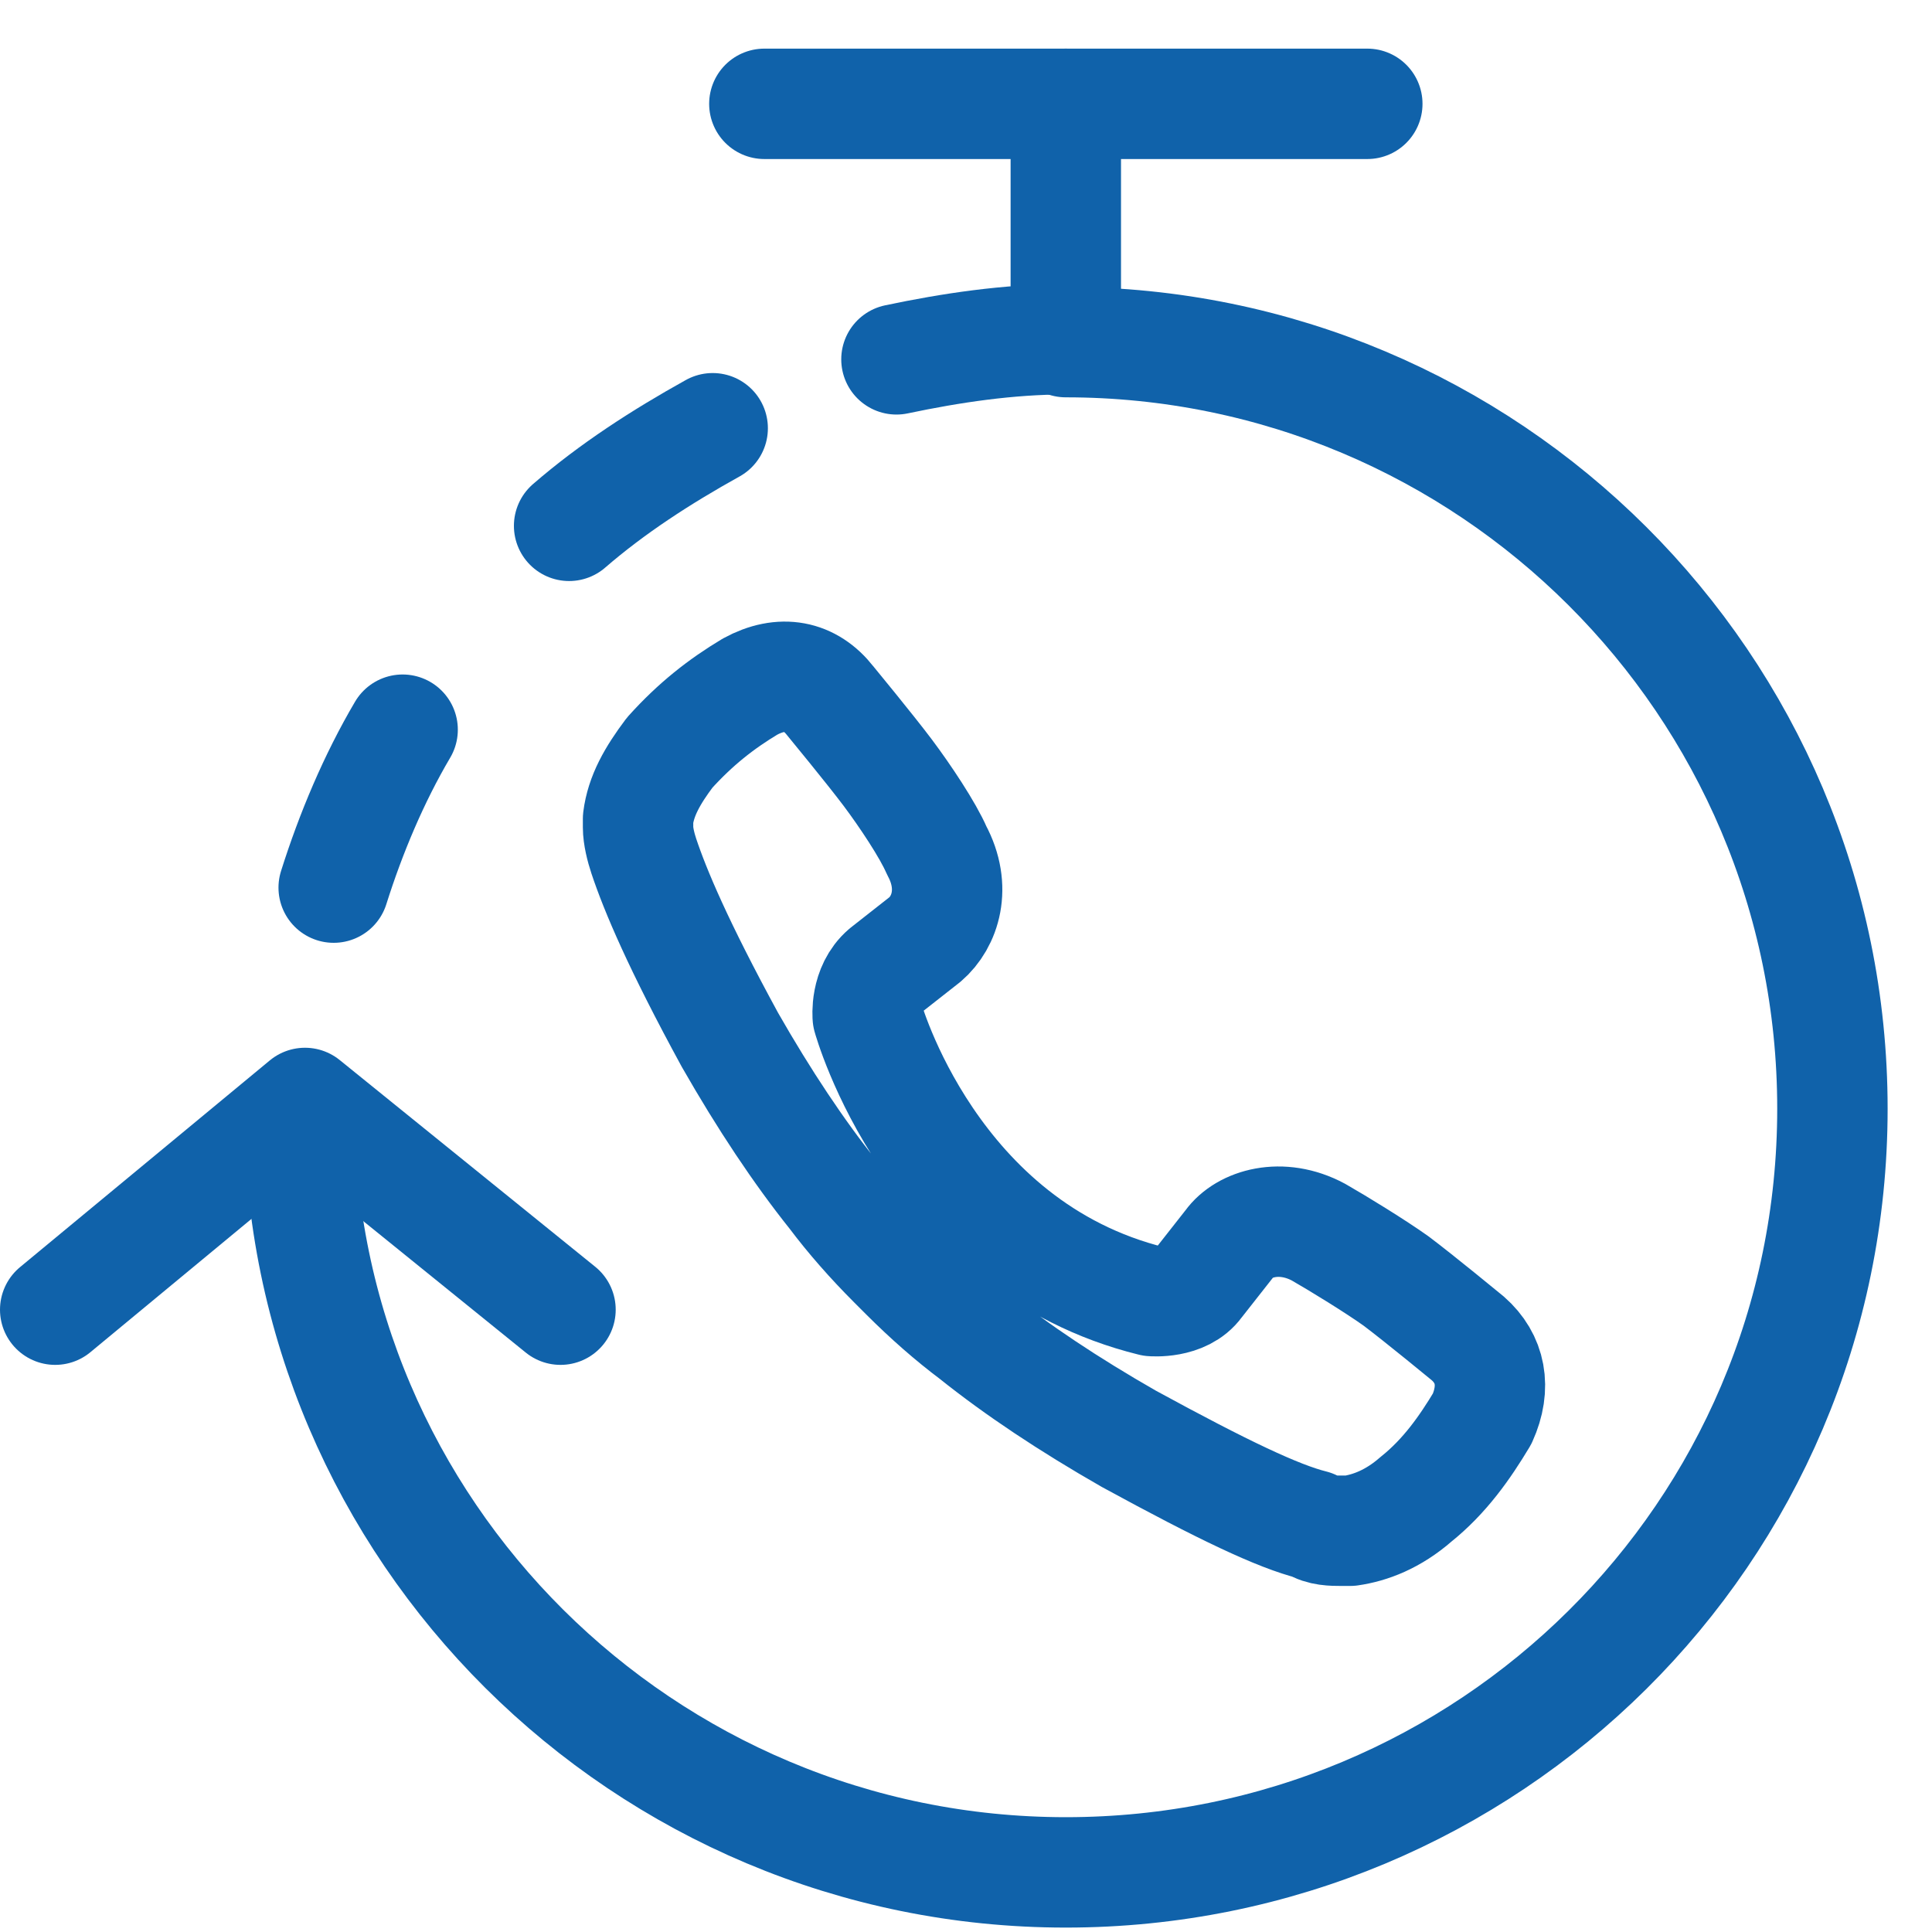 <svg width="35" height="35" viewBox="0 0 35 35" fill="none" xmlns="http://www.w3.org/2000/svg">
<path d="M19.308 6.198C26.954 6.198 33.196 12.387 33.196 20.085C33.196 27.783 26.954 33.92 19.308 33.92C11.663 33.92 5.421 27.731 5.421 20.085" stroke="#1062AA" stroke-width="2" stroke-miterlimit="10" stroke-linecap="round" stroke-linejoin="round"/>
<path d="M16.24 6.51C17.228 6.302 18.268 6.146 19.308 6.146V1.881" stroke="#1062AA" stroke-width="2" stroke-linecap="round" stroke-linejoin="round"/>
<path d="M6.045 16.08C6.357 15.092 6.773 14.103 7.294 13.219" stroke="#1062AA" stroke-width="2" stroke-linecap="round" stroke-linejoin="round"/>
<path d="M10.31 9.526C11.091 8.85 11.975 8.278 12.911 7.758" stroke="#1062AA" stroke-width="2" stroke-linecap="round" stroke-linejoin="round"/>
<path d="M1 23.726L5.525 19.981L10.154 23.726" stroke="#1062AA" stroke-width="2" stroke-miterlimit="10" stroke-linecap="round" stroke-linejoin="round"/>
<path d="M20.869 23.57C20.869 23.57 21.441 23.622 21.701 23.258L22.273 22.53C22.533 22.166 23.209 21.958 23.886 22.322C24.25 22.53 24.926 22.946 25.29 23.206C25.706 23.518 26.59 24.246 26.59 24.246C27.006 24.61 27.11 25.13 26.85 25.703C26.538 26.223 26.174 26.743 25.654 27.159C25.238 27.523 24.822 27.679 24.458 27.731C24.406 27.731 24.354 27.731 24.302 27.731C24.146 27.731 23.938 27.731 23.782 27.627C23.157 27.471 22.169 27.003 20.453 26.067C19.36 25.442 18.424 24.818 17.644 24.194C17.228 23.882 16.812 23.518 16.396 23.102L16.344 23.05L16.292 22.998L16.24 22.946L16.188 22.894C15.772 22.478 15.408 22.062 15.095 21.646C14.471 20.865 13.847 19.929 13.223 18.837C12.287 17.12 11.871 16.132 11.663 15.508C11.611 15.352 11.559 15.144 11.559 14.988C11.559 14.936 11.559 14.884 11.559 14.832C11.611 14.416 11.819 14.052 12.131 13.636C12.599 13.116 13.067 12.751 13.587 12.439C14.159 12.127 14.679 12.231 15.043 12.699C15.043 12.699 15.772 13.584 16.084 14C16.396 14.416 16.812 15.04 16.968 15.404C17.332 16.08 17.124 16.704 16.76 17.017L16.032 17.589C15.668 17.901 15.72 18.421 15.72 18.421C15.72 18.421 16.864 22.582 20.869 23.57Z" stroke="#1062AA" stroke-width="2" stroke-miterlimit="10" stroke-linecap="round" stroke-linejoin="round"/>
<path d="M13.847 1.881H24.77" stroke="#1062AA" stroke-width="2" stroke-miterlimit="10" stroke-linecap="round" stroke-linejoin="round"/>
</svg>
